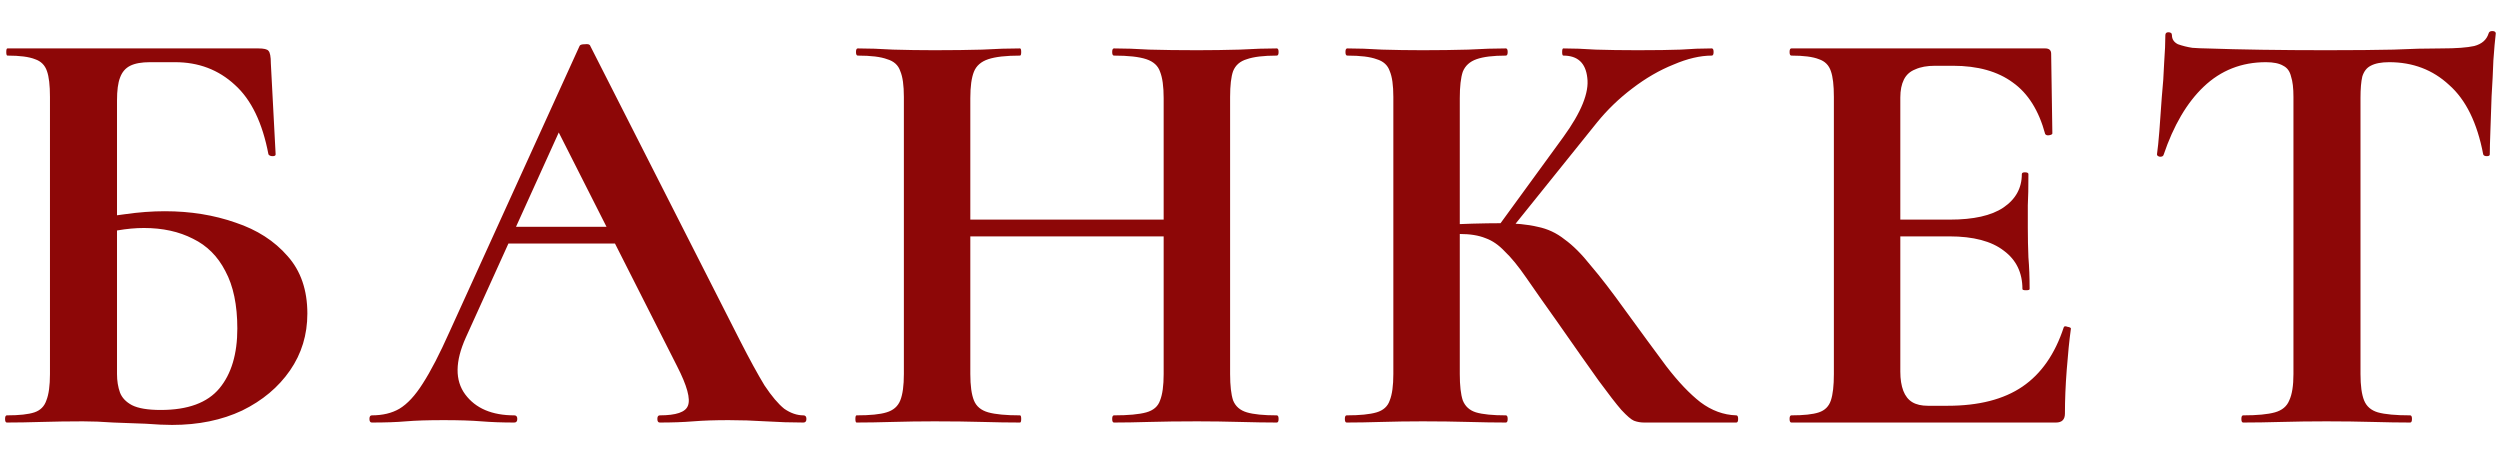 <?xml version="1.0" encoding="UTF-8"?> <svg xmlns="http://www.w3.org/2000/svg" width="71" height="13" viewBox="0 0 71 13" fill="none"><path d="M4.887 12.068C4.694 12.068 4.445 12.057 4.139 12.034C3.844 12.023 3.538 12.011 3.221 12C2.904 11.977 2.615 11.966 2.354 11.966C1.946 11.966 1.555 11.972 1.181 11.983C0.818 11.994 0.49 12 0.195 12C0.161 12 0.144 11.966 0.144 11.898C0.144 11.83 0.161 11.796 0.195 11.796C0.546 11.796 0.807 11.768 0.977 11.711C1.147 11.654 1.26 11.541 1.317 11.371C1.385 11.201 1.419 10.952 1.419 10.623V2.752C1.419 2.423 1.391 2.18 1.334 2.021C1.277 1.851 1.164 1.738 0.994 1.681C0.824 1.613 0.563 1.579 0.212 1.579C0.189 1.579 0.178 1.545 0.178 1.477C0.178 1.409 0.189 1.375 0.212 1.375H7.335C7.494 1.375 7.59 1.398 7.624 1.443C7.669 1.488 7.692 1.607 7.692 1.8L7.828 4.384C7.828 4.418 7.8 4.435 7.743 4.435C7.686 4.435 7.647 4.418 7.624 4.384C7.454 3.489 7.137 2.831 6.672 2.412C6.207 1.981 5.641 1.766 4.972 1.766H4.258C4.02 1.766 3.833 1.8 3.697 1.868C3.561 1.936 3.465 2.049 3.408 2.208C3.351 2.355 3.323 2.571 3.323 2.854V10.623C3.323 10.816 3.351 10.991 3.408 11.15C3.465 11.297 3.578 11.416 3.748 11.507C3.929 11.598 4.201 11.643 4.564 11.643C5.335 11.643 5.89 11.439 6.23 11.031C6.57 10.623 6.74 10.056 6.74 9.331C6.74 8.662 6.627 8.118 6.4 7.699C6.185 7.28 5.879 6.974 5.482 6.781C5.085 6.577 4.621 6.475 4.088 6.475C3.85 6.475 3.601 6.498 3.34 6.543C3.079 6.577 2.807 6.628 2.524 6.696L2.422 6.305C2.785 6.203 3.159 6.129 3.544 6.084C3.941 6.027 4.32 5.999 4.683 5.999C5.408 5.999 6.077 6.107 6.689 6.322C7.301 6.526 7.794 6.843 8.168 7.274C8.542 7.693 8.729 8.237 8.729 8.906C8.729 9.507 8.565 10.045 8.236 10.521C7.907 10.997 7.454 11.377 6.876 11.66C6.298 11.932 5.635 12.068 4.887 12.068ZM14.334 6.917L14.589 6.441H18.091L18.21 6.917H14.334ZM22.817 11.796C22.874 11.796 22.902 11.83 22.902 11.898C22.902 11.966 22.874 12 22.817 12C22.477 12 22.12 11.989 21.746 11.966C21.384 11.943 21.032 11.932 20.692 11.932C20.307 11.932 19.973 11.943 19.689 11.966C19.406 11.989 19.088 12 18.737 12C18.692 12 18.669 11.966 18.669 11.898C18.669 11.83 18.692 11.796 18.737 11.796C19.202 11.796 19.468 11.705 19.536 11.524C19.616 11.331 19.514 10.957 19.23 10.402L15.779 3.585L16.612 2.123L13.229 9.586C12.923 10.266 12.918 10.804 13.212 11.201C13.507 11.598 13.972 11.796 14.606 11.796C14.663 11.796 14.691 11.83 14.691 11.898C14.691 11.966 14.663 12 14.606 12C14.266 12 13.954 11.989 13.671 11.966C13.388 11.943 13.031 11.932 12.6 11.932C12.158 11.932 11.801 11.943 11.529 11.966C11.268 11.989 10.945 12 10.56 12C10.515 12 10.492 11.966 10.492 11.898C10.492 11.83 10.515 11.796 10.56 11.796C10.866 11.796 11.127 11.734 11.342 11.609C11.569 11.473 11.79 11.235 12.005 10.895C12.232 10.544 12.487 10.051 12.77 9.416L16.459 1.307C16.471 1.273 16.521 1.256 16.612 1.256C16.703 1.245 16.754 1.262 16.765 1.307L21.015 9.671C21.287 10.204 21.52 10.629 21.712 10.946C21.916 11.252 22.103 11.473 22.273 11.609C22.454 11.734 22.636 11.796 22.817 11.796ZM33.048 2.786C33.048 2.457 33.014 2.208 32.946 2.038C32.889 1.868 32.759 1.749 32.555 1.681C32.351 1.613 32.045 1.579 31.637 1.579C31.603 1.579 31.586 1.545 31.586 1.477C31.586 1.409 31.603 1.375 31.637 1.375C31.932 1.375 32.266 1.386 32.64 1.409C33.026 1.42 33.479 1.426 34 1.426C34.408 1.426 34.81 1.42 35.207 1.409C35.615 1.386 35.967 1.375 36.261 1.375C36.295 1.375 36.312 1.409 36.312 1.477C36.312 1.545 36.295 1.579 36.261 1.579C35.887 1.579 35.604 1.613 35.411 1.681C35.218 1.738 35.088 1.851 35.02 2.021C34.964 2.18 34.935 2.423 34.935 2.752V10.623C34.935 10.952 34.964 11.201 35.02 11.371C35.088 11.541 35.218 11.654 35.411 11.711C35.604 11.768 35.887 11.796 36.261 11.796C36.295 11.796 36.312 11.83 36.312 11.898C36.312 11.966 36.295 12 36.261 12C35.967 12 35.615 11.994 35.207 11.983C34.81 11.972 34.408 11.966 34 11.966C33.479 11.966 33.026 11.972 32.64 11.983C32.266 11.994 31.932 12 31.637 12C31.603 12 31.586 11.966 31.586 11.898C31.586 11.83 31.603 11.796 31.637 11.796C32.045 11.796 32.351 11.768 32.555 11.711C32.759 11.654 32.889 11.541 32.946 11.371C33.014 11.201 33.048 10.952 33.048 10.623V2.786ZM26.554 6.713V6.237H33.915V6.713H26.554ZM25.67 10.623V2.752C25.67 2.423 25.636 2.18 25.568 2.021C25.512 1.851 25.387 1.738 25.194 1.681C25.013 1.613 24.735 1.579 24.361 1.579C24.327 1.579 24.31 1.545 24.31 1.477C24.31 1.409 24.327 1.375 24.361 1.375C24.656 1.375 24.99 1.386 25.364 1.409C25.738 1.42 26.129 1.426 26.537 1.426C27.058 1.426 27.512 1.42 27.897 1.409C28.294 1.386 28.651 1.375 28.968 1.375C28.991 1.375 29.002 1.409 29.002 1.477C29.002 1.545 28.991 1.579 28.968 1.579C28.572 1.579 28.271 1.613 28.067 1.681C27.863 1.749 27.727 1.868 27.659 2.038C27.591 2.208 27.557 2.457 27.557 2.786V10.623C27.557 10.952 27.591 11.201 27.659 11.371C27.727 11.541 27.863 11.654 28.067 11.711C28.271 11.768 28.572 11.796 28.968 11.796C28.991 11.796 29.002 11.83 29.002 11.898C29.002 11.966 28.991 12 28.968 12C28.64 12 28.282 11.994 27.897 11.983C27.512 11.972 27.058 11.966 26.537 11.966C26.129 11.966 25.733 11.972 25.347 11.983C24.962 11.994 24.622 12 24.327 12C24.305 12 24.293 11.966 24.293 11.898C24.293 11.83 24.305 11.796 24.327 11.796C24.712 11.796 24.996 11.768 25.177 11.711C25.37 11.654 25.5 11.541 25.568 11.371C25.636 11.201 25.67 10.952 25.67 10.623ZM46.694 12C46.592 12 46.495 11.983 46.405 11.949C46.325 11.915 46.206 11.813 46.048 11.643C45.9 11.473 45.685 11.195 45.402 10.81C45.118 10.413 44.727 9.858 44.229 9.144C43.866 8.634 43.571 8.215 43.345 7.886C43.118 7.557 42.914 7.308 42.733 7.138C42.563 6.957 42.381 6.832 42.189 6.764C41.996 6.685 41.752 6.645 41.458 6.645C41.356 6.645 41.248 6.651 41.135 6.662C41.021 6.673 40.902 6.685 40.778 6.696L40.761 6.39C41.543 6.356 42.16 6.339 42.614 6.339C43.033 6.339 43.384 6.373 43.668 6.441C43.951 6.498 44.206 6.617 44.433 6.798C44.671 6.968 44.92 7.217 45.181 7.546C45.453 7.863 45.776 8.283 46.15 8.804C46.603 9.427 46.994 9.96 47.323 10.402C47.663 10.844 47.986 11.184 48.292 11.422C48.609 11.66 48.949 11.785 49.312 11.796C49.346 11.796 49.363 11.83 49.363 11.898C49.363 11.966 49.346 12 49.312 12H46.694ZM38.245 12C38.211 12 38.194 11.966 38.194 11.898C38.194 11.83 38.211 11.796 38.245 11.796C38.619 11.796 38.902 11.768 39.095 11.711C39.287 11.654 39.412 11.541 39.469 11.371C39.537 11.201 39.571 10.952 39.571 10.623V2.752C39.571 2.423 39.537 2.18 39.469 2.021C39.412 1.851 39.287 1.738 39.095 1.681C38.913 1.613 38.636 1.579 38.262 1.579C38.228 1.579 38.211 1.545 38.211 1.477C38.211 1.409 38.228 1.375 38.262 1.375C38.556 1.375 38.885 1.386 39.248 1.409C39.61 1.42 39.996 1.426 40.404 1.426C40.868 1.426 41.299 1.42 41.696 1.409C42.104 1.386 42.461 1.375 42.767 1.375C42.801 1.375 42.818 1.409 42.818 1.477C42.818 1.545 42.801 1.579 42.767 1.579C42.404 1.579 42.126 1.613 41.934 1.681C41.741 1.749 41.611 1.868 41.543 2.038C41.486 2.208 41.458 2.457 41.458 2.786V10.623C41.458 10.952 41.486 11.201 41.543 11.371C41.611 11.541 41.735 11.654 41.917 11.711C42.109 11.768 42.393 11.796 42.767 11.796C42.801 11.796 42.818 11.83 42.818 11.898C42.818 11.966 42.801 12 42.767 12C42.449 12 42.092 11.994 41.696 11.983C41.299 11.972 40.868 11.966 40.404 11.966C39.996 11.966 39.605 11.972 39.231 11.983C38.868 11.994 38.539 12 38.245 12ZM42.835 6.611L42.529 6.458L44.399 3.891C44.909 3.188 45.135 2.627 45.079 2.208C45.033 1.789 44.807 1.579 44.399 1.579C44.376 1.579 44.365 1.545 44.365 1.477C44.365 1.409 44.376 1.375 44.399 1.375C44.671 1.375 44.977 1.386 45.317 1.409C45.657 1.42 46.053 1.426 46.507 1.426C47.028 1.426 47.436 1.42 47.731 1.409C48.037 1.386 48.331 1.375 48.615 1.375C48.649 1.375 48.666 1.409 48.666 1.477C48.666 1.545 48.649 1.579 48.615 1.579C48.286 1.579 47.923 1.664 47.527 1.834C47.13 1.993 46.739 2.219 46.354 2.514C45.98 2.797 45.645 3.12 45.351 3.483L42.835 6.611ZM58.389 12H50.875C50.841 12 50.824 11.966 50.824 11.898C50.824 11.83 50.841 11.796 50.875 11.796C51.227 11.796 51.487 11.768 51.657 11.711C51.827 11.654 51.941 11.541 51.997 11.371C52.054 11.201 52.082 10.952 52.082 10.623V2.752C52.082 2.423 52.054 2.18 51.997 2.021C51.941 1.851 51.827 1.738 51.657 1.681C51.487 1.613 51.227 1.579 50.875 1.579C50.841 1.579 50.824 1.545 50.824 1.477C50.824 1.409 50.841 1.375 50.875 1.375H58.083C58.197 1.375 58.253 1.426 58.253 1.528L58.287 3.789C58.287 3.812 58.259 3.829 58.202 3.84C58.146 3.851 58.106 3.84 58.083 3.806C57.902 3.137 57.596 2.65 57.165 2.344C56.735 2.027 56.168 1.868 55.465 1.868H54.955C54.729 1.868 54.542 1.902 54.394 1.97C54.247 2.027 54.139 2.123 54.071 2.259C54.003 2.395 53.969 2.565 53.969 2.769V10.555C53.969 10.77 53.998 10.952 54.054 11.099C54.111 11.246 54.196 11.354 54.309 11.422C54.423 11.49 54.57 11.524 54.751 11.524H55.312C56.196 11.524 56.905 11.343 57.437 10.98C57.97 10.617 58.361 10.056 58.61 9.297C58.622 9.263 58.656 9.257 58.712 9.28C58.78 9.291 58.814 9.308 58.814 9.331C58.769 9.66 58.729 10.051 58.695 10.504C58.661 10.946 58.644 11.36 58.644 11.745C58.644 11.915 58.559 12 58.389 12ZM57.437 8.209C57.437 7.744 57.262 7.382 56.91 7.121C56.559 6.849 56.043 6.713 55.363 6.713H53.068V6.237H55.38C56.049 6.237 56.553 6.124 56.893 5.897C57.245 5.659 57.42 5.342 57.42 4.945C57.42 4.911 57.449 4.894 57.505 4.894C57.573 4.894 57.607 4.911 57.607 4.945C57.607 5.319 57.602 5.614 57.59 5.829C57.59 6.033 57.59 6.248 57.59 6.475C57.59 6.758 57.596 7.036 57.607 7.308C57.63 7.58 57.641 7.88 57.641 8.209C57.641 8.232 57.607 8.243 57.539 8.243C57.471 8.243 57.437 8.232 57.437 8.209ZM64.352 1.766C63.661 1.766 63.072 1.998 62.584 2.463C62.108 2.916 61.729 3.562 61.445 4.401C61.434 4.435 61.4 4.452 61.343 4.452C61.287 4.441 61.258 4.418 61.258 4.384C61.281 4.225 61.304 4.004 61.326 3.721C61.349 3.426 61.372 3.109 61.394 2.769C61.428 2.429 61.451 2.1 61.462 1.783C61.485 1.466 61.496 1.205 61.496 1.001C61.496 0.944 61.525 0.916 61.581 0.916C61.649 0.916 61.683 0.944 61.683 1.001C61.683 1.114 61.74 1.199 61.853 1.256C61.978 1.301 62.114 1.335 62.261 1.358C62.42 1.369 62.55 1.375 62.652 1.375C63.627 1.409 64.766 1.426 66.069 1.426C66.863 1.426 67.497 1.42 67.973 1.409C68.449 1.386 68.908 1.375 69.35 1.375C69.758 1.375 70.064 1.352 70.268 1.307C70.484 1.25 70.62 1.131 70.676 0.95C70.688 0.905 70.722 0.882 70.778 0.882C70.846 0.882 70.88 0.905 70.88 0.95C70.858 1.131 70.835 1.386 70.812 1.715C70.801 2.032 70.784 2.372 70.761 2.735C70.75 3.086 70.739 3.415 70.727 3.721C70.716 4.016 70.71 4.237 70.71 4.384C70.71 4.418 70.682 4.435 70.625 4.435C70.569 4.435 70.535 4.418 70.523 4.384C70.353 3.489 70.03 2.831 69.554 2.412C69.09 1.981 68.523 1.766 67.854 1.766C67.628 1.766 67.452 1.8 67.327 1.868C67.214 1.925 67.135 2.027 67.089 2.174C67.055 2.321 67.038 2.525 67.038 2.786V10.623C67.038 10.952 67.072 11.201 67.14 11.371C67.208 11.541 67.339 11.654 67.531 11.711C67.735 11.768 68.041 11.796 68.449 11.796C68.483 11.796 68.5 11.83 68.5 11.898C68.5 11.966 68.483 12 68.449 12C68.132 12 67.775 11.994 67.378 11.983C66.982 11.972 66.545 11.966 66.069 11.966C65.616 11.966 65.191 11.972 64.794 11.983C64.398 11.994 64.035 12 63.706 12C63.672 12 63.655 11.966 63.655 11.898C63.655 11.83 63.672 11.796 63.706 11.796C64.103 11.796 64.403 11.768 64.607 11.711C64.811 11.654 64.947 11.541 65.015 11.371C65.095 11.201 65.134 10.952 65.134 10.623V2.752C65.134 2.503 65.112 2.31 65.066 2.174C65.032 2.027 64.959 1.925 64.845 1.868C64.732 1.8 64.568 1.766 64.352 1.766Z" fill="#8D0707"></path></svg> 